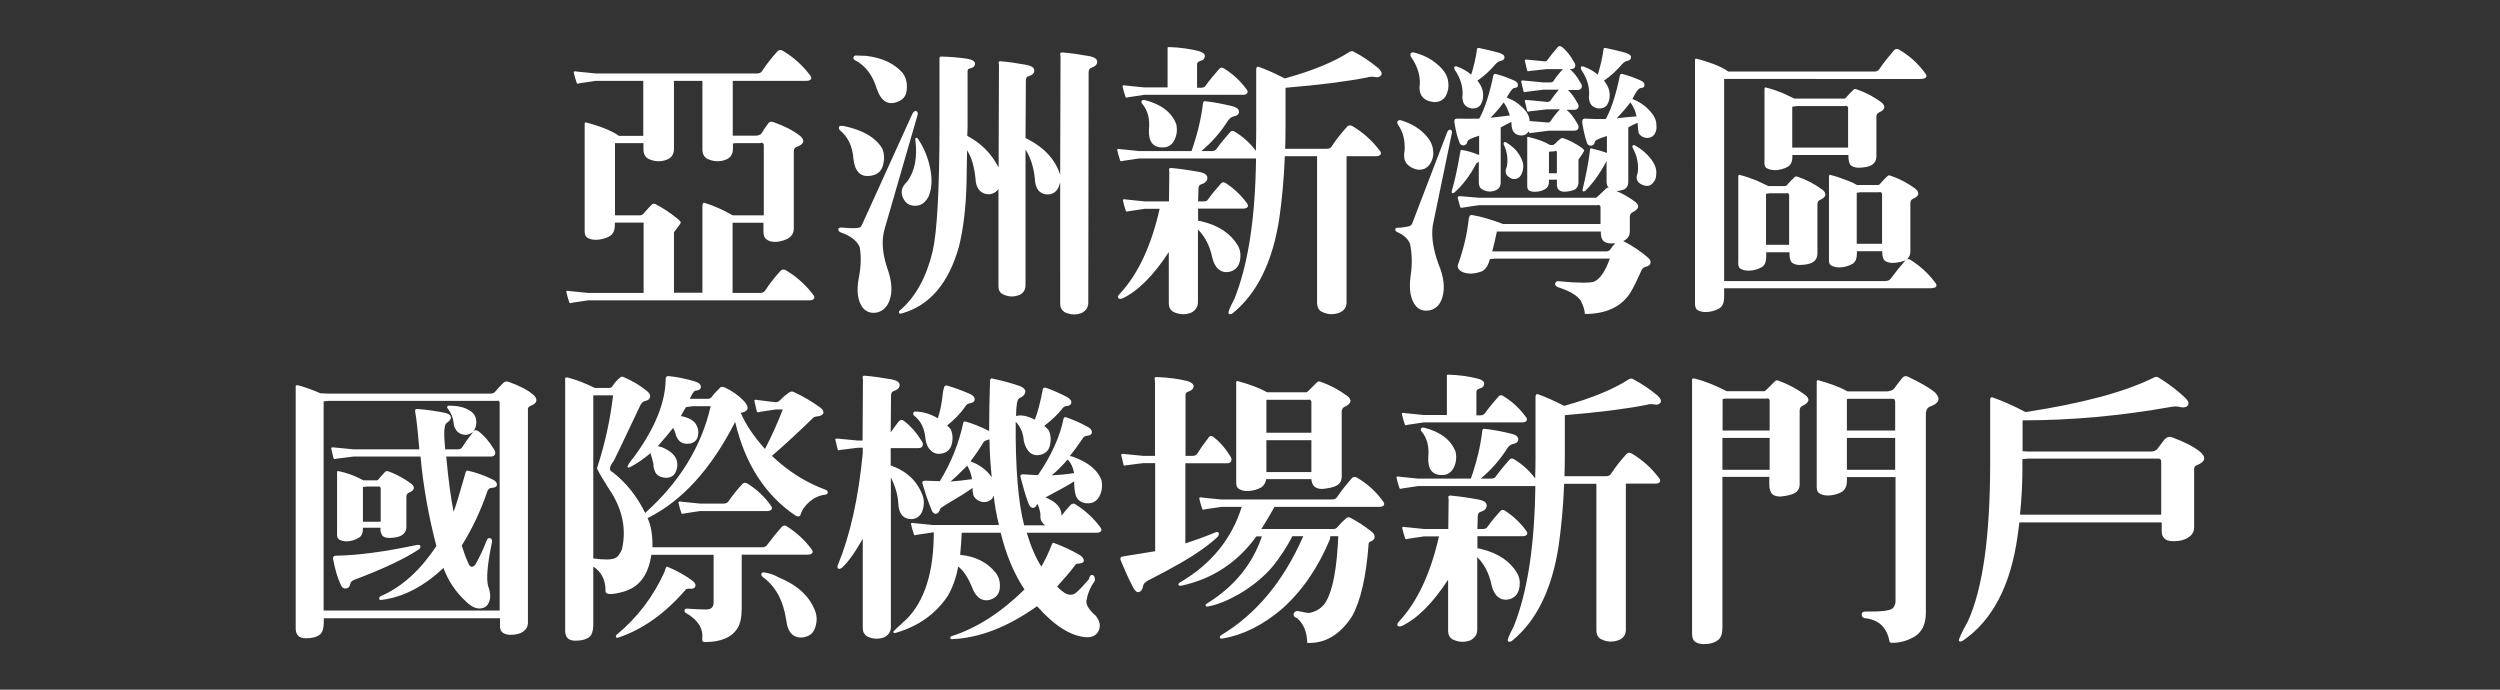 <?xml version="1.0" encoding="utf-8"?>
<!-- Generator: Adobe Illustrator 24.1.1, SVG Export Plug-In . SVG Version: 6.00 Build 0)  -->
<svg version="1.1" id="圖層_1" xmlns="http://www.w3.org/2000/svg" xmlns:xlink="http://www.w3.org/1999/xlink" x="0px" y="0px"
	 viewBox="0 0 1450 400" style="enable-background:new 0 0 1450 400;" xml:space="preserve">
<rect x="0" y="0" width="1450" height="400" fill="#333333" stroke="none"/>
<style type="text/css">
	.st0{fill:#FFFFFF;}
</style>
<g>
	<path class="st0" d="M373.3,169.8v-40.7h-16.5l-0.2,0.2v1.4c0,2.8-0.9,4.9-2.8,6.2c-2.4,1.4-5.1,2.1-8.1,2.2
		c-2.3,0-4.2-0.5-5.5-1.6c-0.8-0.6-1.2-2.1-1.1-4.3V72.4c-0.1-1.1,0.2-1.5,0.8-1.4c8.6,2.3,15,4.9,19.1,7.8h14.1V46.9h-27.7
		l-9.3,1.4c-1.1,0.4-1.6,0.3-1.7-0.5c-0.6-1.8-1.2-3.7-1.6-5.7c-0.2-0.7,0.4-0.9,1.7-0.6l10.9,1.1h93.8c1.3,0,2.2-0.5,2.8-1.4
		c2.6-4,5.6-7.8,8.9-11.4c0.8-0.9,1.9-1.1,3.2-0.3c6.2,3.7,11.4,8.4,15.7,14.1c0.7,0.8,0.9,1.6,0.6,2.2c-0.4,0.7-1.3,1.1-2.7,1.1
		h-42.7v31.8h1.4h10.9c2.3,0.1,3.8-0.4,4.4-1.4c1.1-1.8,2.4-3.8,4.1-6c0.7-0.7,1.6-0.9,2.7-0.5c6.3,2.2,11.4,4.8,15.3,7.8
		c3.3,2.7,2.7,5-1.7,6.6c-1.2,0.5-1.7,1.3-1.7,2.4v45.1c0,2.5-1.3,4.5-3.8,5.9c-2.7,1.2-5.1,1.7-7.1,1.7c-2.1,0-3.8-0.5-5.1-1.6
		c-1.2-0.9-1.7-2.7-1.6-5.2v-4.3h-17.9v40.7h16.1c1.3,0,2.2-0.5,2.8-1.4c2.6-4,5.6-7.8,8.9-11.4c0.8-0.9,1.9-1.1,3.2-0.3
		c6.2,3.7,11.4,8.4,15.7,14.1c0.7,0.8,0.9,1.6,0.6,2.2c-0.4,0.7-1.3,1.1-2.7,1.1H341.1l-9.3,1.4c-1.1,0.4-1.6,0.3-1.7-0.5
		c-0.6-1.8-1.2-3.7-1.6-5.7c-0.2-0.7,0.4-0.9,1.7-0.6l10.9,1.1H373.3z M390.9,169.8h16.5v-50.3c0-1.4,0.4-2,1.1-1.9
		c5.2,1.6,10.7,4,16.5,7.3h18v-41c-0.4-1.1-1.1-1.4-2.1-0.9h-14.4l-1.4,0.3v3.3c-0.1,3-1.5,5-4.1,6c-3.6,1.4-7.2,1.2-10.8-0.5
		c-1.9-1.1-2.8-2.9-2.8-5.5V46.9h-16.5v39.7c-0.1,3-1.5,5-4.1,6c-3.6,1.4-7.2,1.2-10.8-0.5c-1.9-1.1-2.8-2.9-2.8-5.5V83h-16.5v41.9
		h0.2h14.6c0.9-0.2,1.6-0.7,2.1-1.4c1.5-1.8,3.1-3.5,4.7-5.1c0.5-0.3,1.2-0.3,1.9,0c4.6,2.4,9.1,5.4,13.3,8.9
		c0.6,0.5,1.1,1.1,1.4,1.7c-0.1,0.5-1.4,2.4-4,5.7V169.8z"/>
	<path class="st0" d="M529,66.4c0.7-1.5,1.5-2.2,2.2-2.1c1.1,0.4,1.4,1.3,0.9,2.7l-19,65.7c-1.9,6.4-1.4,13.9,1.4,22.5
		c2.8,7.6,3.3,14,1.4,19.1c-1.5,4-4,6.3-7.6,7c-3.2,0.5-5.8-0.4-7.8-2.7c-3-3.9-3.8-9.5-2.5-16.9c1.4-6.9,1.6-13,0.6-18.5
		c-1.7-3.7-5.4-6.5-11.2-8.5c-1.1-0.6-1.4-1.3-1.1-2.1c0.2-0.5,1-0.7,2.4-0.6c2.7,0.3,5.3,0.4,7.6,0.3c1.9,0,3.1-0.5,3.5-1.6
		L529,66.4z M487.1,75.5c-0.4-0.4-0.6-1-0.5-1.7c0.1-0.6,0.6-0.9,1.6-0.8c0.1,0,0.4,0,0.8,0c11.2,2.3,18.7,6.6,22.6,13
		c1.4,3.1,1.5,6.4,0.5,10c-0.9,3.1-2.9,5-5.9,5.7c-6.5,1.6-10.3-1.6-11.2-9.5C494.5,84.9,491.8,79.3,487.1,75.5z M495.9,34.9
		c-0.7-0.3-1.1-0.8-0.9-1.6c0.2-0.7,0.7-1.1,1.4-1.1c0.7,0,2.7,0.1,5.9,0.2c9.4,1.1,16.5,4.4,21.4,10.1c1.9,2.8,2.6,6.1,2.2,9.7
		c-0.3,3.2-1.9,5.4-4.7,6.6c-5.9,2.6-10.1,0.2-12.7-7.4C506.1,43.5,502,38.1,495.9,34.9z M614.9,105.8c-0.2,0.7-0.5,1.6-0.8,2.5
		c-1.1,2.5-2.8,4-5.4,4.4c-2.5,0.3-4.6-0.4-6.3-2.1c-1.4-1.7-2.1-4-2.2-7c-0.6-6.4-2.4-12.1-5.4-16.9v78.9c-0.1,2.6-1.3,4.5-3.6,5.5
		c-3.3,1.3-6.5,1.1-9.7-0.5c-1.6-0.9-2.4-2.4-2.4-4.4v-56.6c-1.1,1.6-2.6,2.6-4.6,3c-2.5,0.3-4.6-0.4-6.3-2.1
		c-1.5-1.6-2.3-3.8-2.4-6.8c-0.7-7.2-2.4-12.7-4.9-16.5c-0.1,5.6-0.2,11.6-0.3,18c-0.3,14.7-1.8,27.3-4.4,37.8
		c-6,21.4-17.1,34.3-33.2,38.8c-0.7,0.2-1.3,0.1-1.6-0.3c-0.2-0.7,0.1-1.3,0.8-1.7c8.9-7.7,15.1-19,18.7-33.9
		c2.6-11.3,4-35.8,4-73.6V41.4v-5.2c0-0.9,0-1.8,0-2.5c0.1-0.6,0.4-0.9,0.8-0.9c5,0.1,10.1,0.5,15.5,1.3c2.8,0.5,4.3,1.5,4.3,2.8
		c0,1.5-1,2.4-3,2.8c-0.9,0.2-1.4,0.8-1.3,1.7v31.2c0,1.9-0.1,4-0.2,6.2c8,4.2,14.1,10.3,18.2,18.4l0.2-59.2c0-0.6-0.1-1.2-0.2-1.6
		c0-0.5,0.3-0.8,0.9-0.9c5,0.4,10.2,1.2,15.7,2.2c2.7,0.6,4.1,1.7,4.1,3.3c0,1.5-1.2,2.6-3.5,3.3c-0.9,0.2-1.4,1-1.4,2.4l-0.2,33.5
		c0.4,0,0.8,0.2,1.3,0.5c9.7,5,16,11.9,18.8,20.7l0.2-68.5c0-0.6-0.1-1.2-0.2-1.6c0-0.6,0.4-0.9,1.1-0.9c5.1,0.4,10.4,1.2,16.1,2.2
		c2.8,0.6,4.3,1.7,4.3,3.3c-0.1,1.6-1.3,2.7-3.6,3.5c-0.9,0.3-1.4,1.2-1.4,2.5l-0.2,133.7c0,2.6-1.3,4.6-3.8,5.9
		c-3.4,1.3-6.7,1.1-10-0.5c-1.7-1.2-2.5-2.7-2.5-4.7V105.8z M530.9,81.1c-0.1-0.6,0-1,0.3-1.1c0.4-0.2,0.8,0,1.3,0.6
		c3.5,5.3,5.9,11.1,7.1,17.6c1.2,6.2,0.8,11.5-1.1,16c-1.4,2.5-3.2,4.2-5.5,4.9c-2.3,0.5-4.5,0.3-6.5-0.8c-0.7-0.6-1.3-1.2-1.6-1.6
		c-3-4.1-2.5-7.9,1.3-11.4C530.6,99.3,532.2,91.2,530.9,81.1z"/>
	<path class="st0" d="M763.9,90.6h-18.7c-0.5,12.9-1.6,24.9-3.2,36.1c-3.9,25.3-13,43.7-27.2,55.1c-1.1,0.6-1.8,0.6-2.2,0
		c-0.4-0.6,0.6-3.3,3.2-8.1c8.1-19.9,12.3-47.2,12.7-81.8c-0.4,0-0.8,0-1.3,0h-66.6l-9.3,1.4c-1.1,0.4-1.6,0.3-1.7-0.5
		c-0.6-1.8-1.2-3.7-1.6-5.7c-0.2-0.7,0.4-0.9,1.7-0.6l10.9,1.1h30.5c3.4-9.7,5.6-18.9,6.6-27.5c0.1-1.1,0.5-1.5,1.3-1.4
		c5.4,0.6,10.5,1.6,15.3,2.8c2.8,0.6,4.3,1.7,4.3,3.3c0,1.4-1,2.3-3,2.7c-1.2,0.2-2.3,1-3.3,2.4c-4.3,6.8-9.5,12.7-15.5,17.7h6.3
		c1.3-0.1,2.1-0.5,2.5-1.3c2.4-3.3,5.1-6.5,7.9-9.7c0.7-0.8,1.6-0.9,2.7-0.2c4.9,3,8.9,6.6,12.2,11.1c0.1-3.9,0.2-7.8,0.2-11.7V52.6
		c0-5.1,0-9.2,0-12.5c0.1-1.1,0.5-1.5,1.3-1.4c4.5,1.6,9.7,3.9,15.3,6.8c15.9-4.4,28.3-9.5,37.2-15.2c0.9-0.6,1.7-0.8,2.4-0.5
		c5.1,2.6,10,5.9,14.7,9.8c1.7,1.6,2.2,2.9,1.6,4c-0.8,1.1-2,1.4-3.3,1.1c-1.8-0.3-3.4-0.3-4.7,0.2c-12.2,2.4-28.1,4.4-47.5,6
		c0,0.5,0,1.1,0,1.7v23.3c0,3.5-0.1,7-0.2,10.4h24.2c1.3,0,2.2-0.5,2.8-1.4c2.6-4,5.6-7.8,8.9-11.4c0.8-0.9,1.9-1.1,3.2-0.3
		c6.2,3.7,11.4,8.4,15.7,14.1c0.7,0.8,0.9,1.6,0.6,2.2c-0.4,0.7-1.3,1.1-2.7,1.1H781v85c-0.1,2.7-1.4,4.6-4,5.7
		c-3.5,1.4-7,1.2-10.4-0.5c-1.8-0.9-2.7-2.7-2.7-5.4V90.6z M694.8,133.1v42.1c0,2.7-1.3,4.8-4,6.2c-3.5,1.3-7,1.1-10.4-0.6
		c-1.7-1.1-2.5-2.7-2.5-4.9v-29.7c-8.8,13.5-17.7,22.5-26.9,26.9c-1.3,0.4-2.1,0.3-2.5-0.3c-0.2-0.7,0.1-1.5,0.8-2.2
		c10.7-11.4,18.4-27.9,23.3-49.5h-8.7l-9.3,1.4c-1.1,0.4-1.6,0.3-1.7-0.5c-0.6-1.8-1.2-3.7-1.6-5.7c-0.2-0.7,0.4-0.9,1.7-0.6
		l10.9,1.1h14.1l0.2-16.8c0-0.5-0.1-1.1-0.2-1.7c0-0.5,0.4-0.8,1.1-0.9c5.4,0.5,11,1.3,16.8,2.4c3,0.6,4.4,1.8,4.4,3.5
		c-0.1,1.7-1.3,2.9-3.6,3.6c-1.1,0.3-1.6,1.2-1.6,2.5l-0.2,7.4h3.2c1.3,0,2.1-0.4,2.5-1.1c2.4-3.3,5-6.4,7.6-9.3
		c0.7-0.8,1.6-0.9,2.7-0.2c4.9,3.2,8.9,7,12.2,11.5c0.7,0.8,0.9,1.6,0.6,2.2c-0.4,0.7-1.3,1.1-2.7,1.1h-26.1v7.1
		c0.4-0.1,1.1,0,2.1,0.3c9.9,2.4,16.9,7.1,21,14.1c1.5,2.7,1.8,5.7,1.1,9c-0.7,3-2.4,4.9-5.1,5.9c-2.7,0.8-5.1,0.5-7.1-1.1
		c-1.8-1.5-3.1-3.8-3.8-7C701.7,142.6,698.9,137.2,694.8,133.1z M677.2,50.9V30.6c0-0.7,0-1.6,0-2.7c-0.1-0.4,0.2-0.6,0.9-0.6
		c6.2,0.2,12,1,17.4,2.4c2.2,0.7,3.3,1.6,3.3,2.7c0,1.6-0.9,2.6-2.8,3c-1.3,0.4-1.8,1.2-1.7,2.2v13.3h2.5c1.3-0.1,2.1-0.5,2.5-1.3
		c2.4-3.3,5.1-6.5,7.9-9.7c0.7-0.8,1.6-0.9,2.7-0.2c5.2,3.2,9.5,7.2,13,12c0.7,0.8,0.9,1.6,0.6,2.2c-0.4,0.7-1.3,1.1-2.7,1.1h-57.1
		l-9.3,1.4c-1.1,0.4-1.6,0.3-1.7-0.5c-0.6-1.8-1.2-3.7-1.6-5.7c-0.2-0.7,0.4-0.9,1.7-0.6l10.9,1.1H677.2z M662.5,60.2
		c-0.5-0.5-0.6-1.1-0.3-1.7c0.3-0.4,0.8-0.6,1.6-0.5c9.7,2.4,15.9,7.2,18.5,14.2c0.6,3.1,0.3,6.1-1.1,9c-1.4,2.7-3.5,4.2-6.3,4.3
		c-6,0.3-8.9-3.2-8.5-10.4C667,69,665.7,64,662.5,60.2z"/>
	<path class="st0" d="M839.2,77.1c0.5-1.4,1.2-2,1.9-1.9c0.9,0.2,1.3,1,0.9,2.4L831,130.8c-0.9,6.3,0.2,13.8,3.3,22.3
		c3.2,7.6,3.9,14.1,2.2,19.6c-1.3,4.1-3.7,6.5-7.3,7.3c-3.3,0.6-5.9-0.2-7.9-2.4c-3.2-3.8-4.2-9.5-3.2-17.2c1.1-6.9,0.9-13.2-0.3-19
		c-1.1-2.8-3.5-5.1-7.4-6.8c-1.1-0.5-1.4-1.2-1.1-1.9c0.3-0.5,1-0.7,2.1-0.6c1.6-0.1,3.1-0.3,4.4-0.6c1.7-0.1,2.7-0.7,3.2-1.7
		L839.2,77.1z M810.9,72.4c-0.5-0.7-0.6-1.4-0.3-2.1c0.4-0.5,1-0.7,1.7-0.6c5.4,1.6,9.7,4,13,7.1c3.8,3.5,5.7,7,5.9,10.6
		c0.4,2.6-0.2,5.2-1.9,7.8c-1.6,2.4-4,3.5-7.1,3.2c-0.5-0.2-0.9-0.3-1.3-0.3c-5.4-1.8-7.4-5.4-6.2-10.8
		C815,81.5,813.8,76.5,810.9,72.4z M818.5,33.1c-0.5-0.6-0.6-1.3-0.3-2.1c0.2-0.5,0.8-0.7,1.7-0.6c5.5,1.4,10,3.6,13.6,6.8
		c4,3.3,6.2,6.8,6.5,10.6c0.4,2.6-0.1,5.2-1.4,7.8c-1.5,2.5-3.8,3.7-7,3.6c-6.3-0.7-9-4.3-8.1-10.6C823.7,43.4,822,38.2,818.5,33.1z
		 M857.9,89.9V78.7c-4.5,1.4-6.8,2.5-6.8,3.5c-0.3,1.3-1,2-2.1,2.1c-1.4,0.1-2.3-0.6-2.7-2.2c-1.1-2.7-2-6.4-2.7-10.9
		c-0.3-1.6,0.2-2.4,1.4-2.4c3.8,0.1,8.1,0.1,13,0c3.3-6.1,6-14.6,8.2-25.3c0.2-0.5,0.7-0.7,1.4-0.6c3.5,0.9,7,2.2,10.6,3.8
		c1.6,0.7,2.3,1.6,2.2,2.7c0,1.1-0.8,1.6-2.4,1.7c-0.8,0.2-2.2,2.1-4.1,5.5c3.3,1.2,6.1,2.8,8.4,5.1c3.2,2.7,4.8,5.6,4.9,8.5
		l11.2,0.9h-0.9c0.8,0,1.5-0.3,1.9-0.9c1.4-2.2,3.2-4.5,5.4-6.8h-7.6L887,64.6c-0.7,0.3-1.2,0.2-1.3-0.5c-0.4-1.8-0.8-3.6-1.3-5.5
		c-0.1-0.5,0.4-0.7,1.4-0.6l11.4,1.1h0.3c0.8,0,1.5-0.3,1.9-0.9c1.3-1.9,2.8-4,4.7-6.2h-8.9l-10.3,1.3c-0.7,0.3-1.2,0.2-1.3-0.5
		c-0.4-1.8-0.8-3.6-1.3-5.5c-0.1-0.5,0.4-0.7,1.4-0.6l11.4,1.1h4.1c0.8,0,1.5-0.3,1.9-0.9c1.4-2.2,3.2-4.5,5.4-6.8h-9.5L887,41.2
		c-0.7,0.3-1.2,0.2-1.3-0.5c-0.4-1.8-0.8-3.6-1.3-5.5c-0.1-0.5,0.4-0.7,1.4-0.6l11.4,1.1h-1.6c0.8,0,1.5-0.3,1.9-0.9
		c1.5-2.1,3.4-4.5,5.7-7.1c0.7-1.1,1.6-1.2,2.7-0.5c2.6,2.1,4.9,4.9,6.8,8.4c0.9,1.2,1.2,2.2,0.8,3.2c-0.3,0.8-1.1,1.3-2.4,1.3h-0.6
		c2.3,1.9,4.3,4.4,6,7.6c0.9,1.2,1.2,2.2,0.8,3.2c-0.3,0.8-1.1,1.3-2.4,1.3h-5.5c1.9,1.8,3.6,4.1,5.2,7c0.9,1.2,1.2,2.2,0.8,3.2
		c-0.3,0.8-1.1,1.3-2.4,1.3h-4.4c2.3,1.9,4.3,4.4,6,7.6c0.9,1.2,1.2,2.2,0.8,3.2c-0.3,0.8-1.1,1.3-2.4,1.3h-14.6l-10.3,1.3
		c-0.7,0.3-1.2,0.2-1.3-0.5c-0.1-0.2-0.2-0.4-0.2-0.5c-0.9,1.7-2.4,2.5-4.4,2.5c-2.1-0.1-3.7-1-4.7-2.7c-0.6-1.3-0.9-3-0.9-5.2
		c-2.1,1.1-4.2,2.1-6.2,3.2v32.1c-0.1,2.2-1.1,3.7-3,4.4c-2.5,1.1-5.1,0.9-7.6-0.5c-1.4-0.7-2.1-2.1-2.1-4v-12
		c-0.6,0.3-1.1,0.6-1.4,0.9c-3.8,7.2-8.1,12.8-12.8,16.9c-0.5,0.3-0.9,0.4-1.3,0.3c-0.2-0.3-0.3-0.7-0.2-1.1
		c1.8-6.2,3.3-13.1,4.6-20.7c0.2-1.1,0.4-2,0.5-2.7c0.1-0.4,0.4-0.6,0.8-0.5C851.4,87.5,854.6,88.6,857.9,89.9z M853.3,43.3
		c1.6-5.1,2.7-9.9,3.3-14.4c0-0.8,0.4-1.2,1.1-1.1c4,0.8,7.9,1.8,11.7,2.8c2.2,0.7,3.3,1.6,3.2,2.7c0,1.1-0.8,1.7-2.4,2.1
		c-0.8,0.1-1.7,0.7-2.7,1.7c-3.2,3.8-6.7,7-10.6,9.7c2.2,2.6,3.3,5.4,3.3,8.2c0.1,2.1-0.4,4-1.4,5.7c-1.1,1.6-2.7,2.3-5.1,2.2
		c-2.3-0.3-4-1.4-4.9-3.3c-0.6-1.7-0.8-3.2-0.5-4.6c0.2-5-1.3-9.8-4.6-14.6c-0.2-0.6-0.3-1.2-0.2-1.6c0.2-0.3,0.6-0.4,1.3-0.3
		C848.2,39.7,851,41.3,853.3,43.3z M932,88.7v-9.8c-4.6,1.4-7,2.5-7,3.5c-0.3,1.3-1,2-2.1,2.1c-1.4,0.1-2.3-0.7-2.7-2.4
		c-0.9-2.7-1.8-6.4-2.5-10.9c-0.1-1.6,0.4-2.4,1.4-2.4c3.7,0.2,7.8,0.3,12.3,0.2c3.3-6.1,6-14.6,8.2-25.5c0.2-0.5,0.7-0.7,1.4-0.6
		c3.5,0.9,7,2.2,10.6,3.8c1.6,0.7,2.3,1.6,2.2,2.7c0,1.1-0.8,1.6-2.4,1.7c-1.2,0.3-2.7,2.4-4.6,6.3c4,1.6,7.2,3.7,9.5,6.3
		c3.1,3.1,4.5,6.1,4.4,9c0.3,1.8-0.1,3.5-1.1,5.2c-1.1,1.5-2.6,2.2-4.6,2.1c-2.1-0.2-3.6-1.2-4.6-2.8c-0.3-2.1-0.5-4.1-0.6-6
		c-1.9,0.8-3.7,1.7-5.4,2.7v31.8c-0.1,2.2-1.1,3.7-3,4.4c-1.6,0.5-2.9,0.7-4,0.6c3.7,1.6,7.3,3.6,10.8,6.2c3,2.2,2.5,4.3-1.3,6.2
		c-1.1,0.5-1.6,1.5-1.6,2.8v8.7c-0.1,2-1,3.5-2.7,4.6c-0.6,0.3-1,0.5-1.1,0.6c5.3,2.7,10,5.9,14.2,9.5c1.2,0.9,1.7,2,1.6,3
		c-0.1,1.3-1.1,2.1-3,2.5c-1.2,0.3-2.1,1.3-2.7,3c-2.1,4.7-4,8.6-5.7,11.5c-5.2,8.5-14.1,12.8-26.7,12.8c0-2-0.8-4.6-2.4-7.8
		c-2.3-3.2-6.8-5.7-13.4-7.8c-1.3-0.7-1.7-1.6-1.3-2.5c0.5-0.7,1.2-1.1,1.9-0.9c11.3,1.1,18.2,1.1,20.7,0.2c3.4-1.6,6.4-6,9-13.3
		h-67.1l-2.5,0.3c-0.9,3.7-2.5,6.1-4.7,7.1c-4.7,1.7-8.7,1.7-11.9,0c-1.9-1.3-2.5-2.7-1.7-4.4c3.1-8.8,5.1-17.2,6-25.5
		c0.2-2,0.8-3,1.9-2.8c5.1,0.8,11.1,2.6,18,5.2h56.6v-10c-0.4-0.9-1-1.3-1.7-0.9h-68.8l-8.7,1.3c-1.4,0.3-2.1,0.3-2.2-0.2
		c-0.5-1.8-1-3.5-1.4-5.2c-0.2-0.8,0.3-1.2,1.6-1.1l10.8,0.9h67.9c0.3-0.2,2.3-2.1,5.9-5.5c0.5-0.4,1-0.5,1.4-0.2
		c-0.8-0.9-1.3-2.1-1.3-3.5v-12c-0.1,0.1-0.2,0.2-0.2,0.3c-4,7.4-8.1,13-12.2,16.9c-0.5,0.3-0.9,0.4-1.3,0.3
		c-0.2-0.3-0.3-0.7-0.2-1.1c2-8.3,3.3-15.2,4-20.6c0.1-1.1,0.2-2,0.3-2.7c0.1-0.4,0.4-0.6,0.8-0.5C926.1,86.8,929,87.6,932,88.7z
		 M874.5,63.7c-0.6-1.6-1.4-3-2.4-4.3c-1.9,2.7-4.4,5.7-7.6,8.9c3.6-0.4,7.3-0.8,11.2-1.3C875.4,65.8,874.9,64.7,874.5,63.7z
		 M934.3,144.2c0.7-1.1,1.6-2.1,2.5-3c-0.7-0.1-1.4-0.1-2.1,0c-2.4,0-4.1-0.6-5.1-1.9c-0.8-1.2-1.2-2.7-1.1-4.7v-0.3h-60.3
		c-0.7,3.5-1.6,7.3-2.7,11.5h1.3h65.2C933,145.7,933.7,145.2,934.3,144.2z M872.2,83.9c-0.2-0.5-0.2-0.9,0.2-1.3
		c0.2-0.2,0.5-0.3,0.9-0.2c3.6,2.1,6.2,4.6,7.9,7.4c2,3.2,2.7,6,2.1,8.5c-0.2,1.6-0.8,3-1.9,4.3c-1.3,1.2-2.7,1.5-4.4,1.1
		c-3.6-1.5-4.6-3.8-3-7.1C874.7,92.3,874.2,88,872.2,83.9z M898.4,104.2v1.1c0,2.1-0.7,3.5-2.1,4.3c-1.8,1.1-3.7,1.6-5.7,1.6
		c-1.7,0.1-3-0.2-4-0.9c-0.6-0.5-0.9-1.6-0.8-3.2V80.3c-0.1-0.7,0.1-1.1,0.5-0.9c5.5,1.3,9.7,2.8,12.7,4.7h3.3h-1.6
		c0.4-0.1,0.8-0.4,1.3-0.8c1.2-1.3,2.3-2.3,3.3-3c0.2-0.2,0.6-0.3,1.3-0.2c3.8,1.3,7.4,3.2,10.9,5.7c0.5,0.4,0.9,0.8,1.3,1.3
		c0,0.7-1.1,2.5-3.3,5.4v13.8c-0.2,1.6-0.8,2.7-1.9,3.5c-1.5,0.8-3.5,1.3-6.2,1.4c-1.7,0-2.9-0.5-3.6-1.4c-0.6-0.7-0.9-1.9-0.8-3.5
		v-2.1H898.4z M898.4,100.5h4.6V88c-0.5-0.6-1-0.7-1.4-0.3h0.8l-4,0.3V100.5z M926.7,43.3c1.6-5.1,2.7-9.9,3.3-14.4
		c0-0.8,0.4-1.2,1.1-1.1c4,0.8,7.9,1.8,11.7,2.8c2.2,0.7,3.3,1.6,3.2,2.7c0,1.1-0.8,1.7-2.4,2.1c-0.8,0.1-1.7,0.7-2.7,1.7
		c-3.2,3.8-6.7,7-10.6,9.7c2.2,2.6,3.3,5.4,3.3,8.2c0.1,2.1-0.4,4-1.4,5.7c-1.1,1.6-2.7,2.3-5.1,2.2c-2.3-0.3-4-1.4-4.9-3.3
		c-0.6-1.7-0.8-3.2-0.5-4.6c0.2-5-1.3-9.8-4.6-14.6c-0.2-0.6-0.3-1.2-0.2-1.6c0.2-0.3,0.6-0.4,1.3-0.3
		C921.6,39.7,924.4,41.3,926.7,43.3z M948.6,65.1c-0.7-2.1-1.7-4-3-5.7c-2.1,2.8-4.7,5.9-7.9,9.2c3.5-0.4,7.3-0.8,11.5-1.1
		C948.9,66.6,948.7,65.8,948.6,65.1z M947,85.8c-0.2-0.4-0.3-0.8-0.2-1.3c0.4-0.3,0.8-0.4,1.3-0.3c3.9,2.2,7,4.8,9.3,7.8
		c2.5,3.2,3.6,6.2,3.2,9.2c0,1.9-0.6,3.5-1.9,4.9c-1.2,1.5-2.7,2-4.7,1.6c-4.3-1.2-5.7-3.7-4.1-7.6C950.5,95.1,949.5,90.4,947,85.8z
		"/>
	<path class="st0" d="M1094,162.9c1.2,0,2.1-0.5,2.7-1.4c2.6-3.5,5.4-7,8.4-10.4c0-0.1,0.1-0.2,0.2-0.2c-1.9,0.9-4.5,1.5-7.8,1.6
		c-2.2-0.1-3.8-0.7-4.7-1.7c-0.7-1.1-1.1-2.6-1.1-4.6v-0.5h-14.7v1.4c0,2.8-0.8,4.8-2.5,5.9c-2.2,1.3-4.7,2-7.6,2.1
		c-2.1,0-3.9-0.5-5.2-1.4c-0.7-0.6-1.1-2-0.9-4v-47c0-0.9,0.2-1.4,0.6-1.3c3,0.7,6.2,1.8,9.8,3.2c2.2,0.8,4.2,1.7,5.9,2.7h2.2h9.8
		c0.7,0,1.3-0.4,1.7-1.1c1.3-1.5,2.6-2.8,4-4.1c0.4-0.4,1-0.5,1.7-0.2c5.1,1.7,9.8,4.2,14.2,7.4c1.3,0.9,1.9,2,1.9,3
		c0,1.1-1,2.1-3,3c-1.1,0.4-1.6,1.3-1.6,2.7v28.2c-0.1,2-0.9,3.5-2.5,4.6c0.7-0.7,1.6-0.7,2.7,0c5.7,3.6,10.4,8,14.2,13.1
		c0.7,0.8,0.9,1.6,0.6,2.2c-0.4,0.7-1.6,1.1-3.5,1.1H1000v5.7c-0.1,2.8-1,4.8-2.7,5.9c-2.3,1.4-5,2.1-7.9,2.2
		c-2.1,0-3.9-0.5-5.2-1.4c-0.8-0.8-1.2-2.3-1.1-4.3V35.4c0-1.1,0.2-1.5,0.6-1.4c3.1,0.7,6.5,1.8,10.3,3.2c3.4,1.3,6.2,2.7,8.4,4.3
		h84.8c1.3,0,2.2-0.5,2.8-1.4c2.5-3.7,5.4-7.3,8.5-10.9c0.8-0.9,1.9-1.1,3.2-0.3c6,3.6,11,8.1,14.9,13.6c0.7,0.8,0.9,1.6,0.6,2.2
		c-0.4,0.7-1.6,1.1-3.6,1.1H1000v117.2H1094z M1037.8,146.3h-13.4v2.7c0,2.8-0.8,4.8-2.5,5.9c-2.2,1.3-4.7,2-7.6,2.1
		c-2.1,0-3.9-0.5-5.2-1.4c-0.7-0.6-1.1-2-0.9-4v-48.9c0-0.9,0.2-1.4,0.6-1.3c3,0.7,6.2,1.8,9.8,3.2c2.6,1.2,5,2.3,7,3.3h1.1h8.5
		c0.7,0,1.3-0.4,1.7-1.1c1.3-1.5,2.6-2.8,4-4.1c0.4-0.4,1-0.5,1.7-0.2c5.1,1.7,9.8,4.2,14.2,7.4c1.3,0.9,1.9,2,1.9,3
		c0,1.1-1,2.1-3,3c-1.1,0.4-1.6,1.3-1.6,2.7v28.8c-0.1,2-0.9,3.5-2.5,4.6c-1.7,1.1-4.3,1.6-7.9,1.7c-2.2-0.1-3.8-0.7-4.7-1.7
		c-0.7-1.1-1.1-2.6-1.1-4.6V146.3z M1072,89.9h-32.4v0.8c0,2.8-0.8,4.8-2.5,5.9c-2.2,1.3-4.7,2-7.6,2.1c-2.1,0-3.9-0.5-5.2-1.4
		c-0.7-0.6-1.1-2-0.9-4V52c0-0.9,0.2-1.4,0.6-1.3c3,0.7,6.2,1.8,9.8,3.2c2.6,1.2,5,2.3,7,3.3h1.7h26.9c0.7,0,1.3-0.4,1.7-1.1
		c1.3-1.5,2.6-2.8,4-4.1c0.4-0.4,1-0.5,1.7-0.2c5.1,1.7,9.8,4.2,14.2,7.4c1.3,0.9,1.9,2,1.9,3c0,1.1-1,2.1-3,3
		c-1.1,0.4-1.6,1.3-1.6,2.7v23.1c-0.1,2-0.9,3.5-2.5,4.6c-1.7,1.1-4.3,1.6-7.9,1.7c-2.2-0.1-3.8-0.7-4.7-1.7
		c-0.7-1.1-1.1-2.6-1.1-4.6V89.9z M1024.3,112.4V142h13.4v-29.1c-0.4-0.8-1-1.1-1.7-0.8h-9.5L1024.3,112.4z M1039.5,61.9v23.7h32.4
		V62.3c-0.4-0.8-1-1.1-1.7-0.8h-27.8L1039.5,61.9z M1076.9,111.8v29.6h14.7v-29.1c-0.4-0.8-1-1.1-1.7-0.8h-10.8L1076.9,111.8z"/>
	<path class="st0" d="M187.8,358.4v3c-0.1,3.2-0.8,5.4-2.2,6.6c-1.9,1.5-4.6,2.2-8.1,2.2c-2.1,0-3.7-0.5-4.7-1.6
		c-0.8-0.9-1.3-2.3-1.3-4V224.6c-0.1-0.6,0-1,0.3-1.1c0.2-0.1,0.6-0.1,1.3,0c3.9,1.1,8.1,2.6,12.7,4.6l4.7,0.2h93.3
		c1.5,0.1,2.5-0.2,3.2-0.9c2.1-2.4,3.5-4,4.3-4.7c1.1-1.3,2.2-1.7,3.5-1.3c6.2,2.2,11,4.6,14.2,7.3c1.5,1.2,2.2,2.4,2.1,3.6
		c-0.2,1.4-1.4,2.4-3.6,3.2c-0.8,0.4-1.3,1-1.3,1.7v124.2c-0.1,2.1-1.1,3.8-3,5.1c-1.8,1.2-4.3,1.7-7.4,1.7
		c-2.2-0.1-3.8-0.7-4.7-1.7c-0.7-0.7-1.1-1.8-1.1-3.2v-4.7H187.8z M187.8,354.1h102V233.3c-0.3-0.8-0.8-1.1-1.6-0.8h-97.8l-2.7,0.3
		V354.1z M274.6,250.2c0.7-0.9,1.7-0.9,3,0c3.3,2.5,6.2,5.9,8.7,10.1c0.9,1.2,1.2,2.2,0.8,3.2c-0.3,0.8-1.1,1.3-2.4,1.3h-25.9
		c1.3,13.6,2.7,24.3,4.3,32c1.2-3,3.5-10.6,7-22.9c0.2-0.7,0.7-1.1,1.4-0.9c5,1.2,9.7,2.8,14.2,5.1c1.8,0.8,2.6,1.9,2.5,3.2
		c-0.2,1.1-1.3,1.6-3.3,1.7c-0.9,0.1-1.6,0.6-2.1,1.6c-4,11.7-9,22.3-15,31.8c1.3,4,2.4,7.2,3.5,9.5c0.7,1.9,1.4,2.8,2.1,2.8
		c0.9,0.1,1.7-0.4,2.4-1.4c2.4-4.2,4.6-8.9,6.5-13.9c0.3-0.9,0.9-1.4,1.9-1.3c1.1,0.4,1.4,1.3,1.1,2.7c-0.2,0.5-0.3,1-0.3,1.4
		c-2.3,11.4-3,19.3-1.9,23.7c1.5,4,1.6,7.3,0.3,9.8c-0.9,2-2.6,3.1-4.9,3.2c-2.5,0.2-5.3-1.1-8.2-4c-5.9-5.4-10.3-11.9-13.1-19.5
		c-11.4,10.8-23.3,16.9-35.6,18.5c-1.1,0.2-1.6,0-1.7-0.6c-0.1-0.9,0.6-1.6,2.2-2.1c11.7-5.4,22-14.9,31-28.5
		c-4.5-17.2-7.6-34.5-9.2-51.9H205l-10.3,1.3c-0.7,0.3-1.2,0.2-1.3-0.5c-0.4-1.8-0.8-3.6-1.3-5.5c-0.1-0.5,0.4-0.7,1.4-0.6l11.4,1.1
		h38.3c-0.9-11-1.7-18.2-2.4-21.7c-0.2-1.3,0.2-1.8,1.3-1.7c6,0.5,11.3,1.3,15.8,2.2c2,0.4,3.2,1.2,3.5,2.2c0.4,1.2-0.4,2.4-2.4,3.8
		c-1.5,0.9-1.7,6-0.8,15.2h7.4c1.2,0,2-0.4,2.4-1.1c1.6-2.5,3.6-5.4,6.2-8.7c0-0.2,0.1-0.3,0.2-0.3c-1.1,0.8-2.3,1.4-3.6,1.7
		c-2.6,0.1-4.6-0.7-6-2.4c-1.2-1.6-1.7-3.2-1.7-4.7c-0.4-2.8-1.4-5.4-3-7.6c-0.5-0.5-0.8-1-0.8-1.4c0.2-0.6,0.6-0.9,1.3-0.8
		c3.7,0,6.9,0.5,9.5,1.6c3.1,1.3,5,3,5.7,5.2C276.7,244.9,276.3,247.7,274.6,250.2z M194.9,322.3c12.8-0.2,28.3-2.3,46.7-6.2
		c1.4-0.2,2.1,0,2.2,0.6c0.3,0.7-0.1,1.4-1.1,2.1c-8.4,5.5-20.8,11.3-37,17.4c-1.6,0.6-2.4,1.4-2.5,2.4c-0.3,1.7-1.2,2.6-2.5,2.7
		c-1.5,0.2-2.6-0.7-3.3-2.7c-1.6-3.4-2.9-7.8-4-13.3C192.8,323.3,193.3,322.3,194.9,322.3z M210.5,306.2v0.5c0,2.5-0.8,4.3-2.4,5.2
		c-2.1,1.3-4.4,2-7,2.1c-2.1-0.1-3.7-0.5-4.7-1.3c-0.7-0.6-1.1-1.9-0.9-3.8v-34.6c0-0.8,0.2-1.2,0.6-1.1c4.7,0.9,9.7,2.7,14.7,5.4
		h1.7h6c0.5,0,1-0.4,1.4-1.1c1.2-1.4,2.4-2.7,3.6-4c0.3-0.2,0.8-0.3,1.6-0.2c4.6,1.7,9,4,13.1,7c2.8,2.1,2.5,4-1.1,5.5
		c-0.9,0.3-1.4,1.2-1.4,2.5v17.9c-0.2,1.8-1,3.2-2.4,4.1c-1.6,1.1-4,1.6-7.3,1.7c-2.2,0-3.7-0.5-4.4-1.6c-0.7-1.2-1.1-2.6-0.9-4.3
		H210.5z M210.5,302.6h10.3v-19.6c-0.2-0.6-0.7-0.9-1.4-0.8h-6.8l-2.1,0.3V302.6z"/>
	<path class="st0" d="M345,225h8.7c0.6-0.1,1.2-0.5,1.6-1.1c0.9-1.6,2.4-3.2,4.3-4.9c0.6-0.6,1.3-0.7,2.1-0.3
		c4.7,2,9.2,4.6,13.3,7.9c1.4,1.1,2.1,2.1,2.1,3.2c-0.1,1.5-1.1,2.4-3,2.8c-1.4,0.3-2.4,1.5-3.2,3.5c-8.3,17.6-13.3,28-14.9,31.2
		c-2.7,3.4-3,5.6-0.6,6.6c7.8,6.1,14.1,14,18.8,23.6c19.9-17.8,32.6-38.4,38-61.9h-10.3l-4,0.5c-1.1,1.8-2.1,3.5-3,5.2
		c4.7,0.9,7.8,2.7,9,5.2c1.1,1.9,1.4,4,0.9,6.3c-0.4,2.2-1.8,3.7-4.1,4.4c-2.6,0.5-4.8,0.1-6.5-1.3c-1.3-1.4-2.1-2.8-2.4-4.4
		c-0.3-1.2-0.8-2.3-1.4-3.3c-1.7,2.2-4.6,5.7-8.9,10.6c1.8,0.3,3.5,0.9,5.1,1.9c3.2,1.7,5.1,3.8,5.9,6.3c0.6,2.1,0.5,4.3-0.5,6.5
		c-0.9,2.3-2.7,3.5-5.4,3.6c-2.8,0-5-0.9-6.3-2.8c-0.9-1.8-1.4-3.5-1.3-5.2c-0.1-0.7-0.7-2.8-1.7-6.3c-4.1,3.5-8.1,6.2-12,8.2
		c-0.7,0.3-1.2,0.3-1.3-0.2c-0.2-0.6,1.2-2.7,4.1-6.3c12-16.5,18-31.5,18-45.1c0.2-0.8,0.7-1.3,1.4-1.3c5.3,0.5,10.5,1.6,15.7,3.2
		c2.3,0.7,3.4,1.8,3.3,3.2c-0.1,1.3-1.2,2-3.2,2.1c-0.8,0.2-1.9,1.8-3.2,4.7h1.6h9.2c0.7-0.1,1.3-0.4,1.7-0.8
		c1.4-1.9,3.1-3.8,5.1-5.7c0.6-0.5,1.4-0.6,2.4-0.2c4.2,1.9,8,4.5,11.2,7.8c3.6,3.8,3,6.2-1.7,7.1c3.1,7,7.8,13.9,14.1,20.9
		c4-7.7,7.4-15.3,10.3-22.9h-4.1l-8.7,1.3c-1.4,0.4-2.1,0.4-2.2,0c-0.5-2.1-1-4.1-1.4-6c-0.2-0.9,0.3-1.2,1.6-0.8l10.8,1.3h0.2
		c0.8-0.1,1.6-0.5,2.4-1.3c1.6-1.7,3.4-3.2,5.4-4.6c0.9-0.4,1.8-0.4,2.5,0c5.6,2.6,10.8,5.7,15.7,9.3c1.2,1.1,1.6,2.1,1.3,3.2
		c-0.6,0.9-1.8,1.5-3.5,1.6c-0.7,0-1.4,0.2-2.1,0.6c-8.8,8.5-16.8,16-24.2,22.3c9.5,9,19.8,15.5,31,19.6c0.9,0.3,1.4,0.8,1.4,1.6
		c0,0.7-0.5,1.2-1.4,1.3c-3.5,0.4-6.5,1.8-9.2,4.1c-2.7,2.4-4.5,5-5.2,7.6c-0.5,1.1-1.5,1.2-2.8,0.5c-17.7-11.9-29.4-30.1-35.1-54.4
		c-13.9,27.3-30.8,45.9-50.8,55.8c2,4.3,3,10,2.8,16.9h63.9c1.2,0,2.1-0.5,2.7-1.4c2.6-3.5,5.4-7,8.4-10.4c0.9-0.9,2-1.1,3-0.3
		c5.7,3.6,10.4,8,14.2,13.1c0.7,0.8,0.9,1.6,0.6,2.2c-0.4,0.7-1.3,1.1-2.7,1.1h-38.3v31.2c0,5-0.8,8.8-2.4,11.4
		c-3.3,5.4-9.7,8.1-19.1,8.1c-1.1-0.1-1.5-0.6-1.4-1.6c0.7-6.1-2.3-11.1-9-15c-0.9-0.4-1.4-1-1.3-1.7c0.2-0.8,0.7-1.2,1.4-1.1
		c4.3,0.3,8.1,0.5,11.2,0.5c2.8,0,4.3-1.3,4.3-4v-27.7h-36.1c-1.6,10.5-6,17.3-13.3,20.3c-0.8,0.3-1.6,0.6-2.2,0.9
		c-7.4,2.1-11.1,2.1-11.1-0.2c0.1-6.3-2.3-11.1-7.1-14.2v34.2c-0.1,3.2-0.8,5.4-2.2,6.6c-1.9,1.5-4.6,2.2-8.1,2.2
		c-2.1,0-3.7-0.5-4.7-1.6c-0.8-0.9-1.3-2.3-1.3-4V220.1c-0.1-0.6,0-1,0.3-1.1c0.2-0.1,0.6-0.1,1.3,0
		C334.1,220.2,339.3,222.2,345,225z M344.1,229.3v94.6c2.8,0.4,5.4,0.6,7.8,0.6c3.7,0,6.1-0.9,7.1-2.8c0.7-0.9,1.3-2,1.7-3
		c2.8-12,0.3-23.9-7.8-35.6c-4.5-7.2-6.8-11.1-6.6-11.7c4.5-13.7,7.6-27.7,9.3-42.1H344.1z M385.4,331.7c0.2-0.8,0.5-1.6,0.8-2.4
		c0.3-0.6,0.7-0.8,1.1-0.5c5.1,2.1,9.8,4.7,14.2,7.9c1.6,1.2,2.2,2.4,1.7,3.6c-0.5,1.1-1.8,1.4-3.8,1.1c-0.7,0-1.3,0.2-1.7,0.6
		c-11.8,13.7-24.8,23-39.1,27.8c-0.7,0.2-1.2,0.1-1.3-0.3c-0.2-0.4-0.1-0.8,0.3-1.3C369.8,358.1,379,345.9,385.4,331.7z M395.3,291
		l10.9,1.1h13.6c1.2-0.1,2.1-0.5,2.7-1.3c2.4-3.5,5.1-6.9,8.1-10.1c0.8-0.8,1.8-0.9,2.8-0.3c5.5,3.4,10,7.6,13.6,12.7
		c0.7,0.8,0.9,1.6,0.6,2.2c-0.4,0.7-1.3,1.1-2.7,1.1h-38.8l-9.3,1.4c-1.1,0.4-1.6,0.3-1.7-0.5c-0.6-1.8-1.2-3.7-1.6-5.7
		C393.4,290.9,394,290.7,395.3,291z M442.2,334.5c-0.5-0.4-0.7-1-0.6-1.7c0.2-0.6,0.8-0.9,1.7-0.8c3.5,0.6,6.2,1.6,8.1,2.8
		c10.9,4.4,17.9,10.8,21.2,19.1c1.3,3.1,1.4,6.3,0.3,9.8c-0.9,3.1-2.9,5-5.9,5.7c-0.3,0-0.5,0.1-0.6,0.2c-6,0.9-9.5-2.4-10.4-10
		C454.3,348.3,449.8,339.9,442.2,334.5z"/>
	<path class="st0" d="M516.7,276.8v86.9c0,2.6-1.3,4.6-3.8,5.9c-3.4,1.3-6.7,1.1-10-0.5c-1.7-1.2-2.5-2.7-2.5-4.7v-51.9
		c-4.6,8.1-8.7,13.8-12.2,16.9c-0.8,0.6-1.6,0.7-2.2,0.3c-0.4-0.6-0.4-1.3,0-2.1c7.1-17.2,11.9-38.8,14.4-64.7v-2.1v-1.1h-3
		l-10.3,1.3c-0.7,0.3-1.2,0.2-1.3-0.5c-0.4-1.8-0.8-3.6-1.3-5.5c-0.1-0.5,0.4-0.7,1.4-0.6l11.4,1.1h3l0.2-35.1
		c0-0.6-0.1-1.2-0.2-1.6c0-0.6,0.4-0.9,1.1-0.9c5.1,0.4,10.4,1.2,16.1,2.2c2.8,0.6,4.3,1.7,4.3,3.3c-0.1,1.6-1.3,2.7-3.6,3.5
		c-0.9,0.3-1.4,1.2-1.4,2.5l-0.2,21.4c1.3-1.9,2.7-3.8,4.3-5.9c1.1-1.5,2.3-1.7,3.6-0.6c3.7,2.8,7,6.5,9.8,11.1
		c0.9,1.2,1.2,2.2,0.8,3.2c-0.3,0.8-1.1,1.3-2.4,1.3h-16.1v10.1c9.4,3.2,15.7,9.2,18.8,18.2c0.7,2.7,0.6,5.5-0.5,8.4
		c-1.1,2.5-2.8,4-5.4,4.4c-2.5,0.3-4.6-0.4-6.3-2.1c-1.4-1.7-2.1-4-2.2-7C520.8,287.2,519.3,282.2,516.7,276.8z M615.7,299.1
		c1.6-2.1,3.3-4.2,5.2-6.2c0.9-0.9,2-1.1,3-0.3c5.7,3.6,10.4,8,14.2,13.1c0.7,0.8,0.9,1.6,0.6,2.2c-0.4,0.7-1.3,1.1-2.7,1.1h-40.5
		c2.5,8.3,5.4,14.9,8.5,19.6c2.1-3.6,4.2-8,6.2-13.1c0.2-0.6,0.6-0.8,1.3-0.5c5.4,2,10.3,4.3,14.9,7c1.6,1.1,2.3,2.2,2.2,3.5
		c-0.3,0.9-1.5,1.4-3.5,1.4c-0.8,0-1.5,0.5-1.9,1.4c-2.8,3.7-6.2,7.6-10.1,11.9c3,3.1,5.4,4.6,7.4,4.7c1.1,0.2,2.1-0.1,3.2-0.8
		c1.7-1.3,4.3-4,7.9-8.2c0.3-1.7,0.9-2.5,1.9-2.4c1.1,0.1,1.6,1.2,1.6,3.2c-2.5,3.5-4.1,7-4.7,10.6c-1.1,2.6,0.6,5.9,5.1,9.8
		c2.6,3.3,3.1,6.4,1.4,9.3c-1.3,2.2-3.5,3.3-6.8,3.2c-9-0.6-18.5-6.6-28.6-18c-17.1,12.1-33.5,18.5-49.4,19.1
		c-0.6,0.1-0.9-0.2-0.9-0.8c0-0.5,0.2-0.8,0.6-0.9c14.6-4.6,28.7-13.7,42.4-27.1c-6-9-10.6-19.9-13.8-32.9h-22.6
		c-0.2,4.1-0.5,8.4-0.9,12.8c9,0.9,15.8,4.4,20.6,10.4c1.9,2.5,2.7,5.4,2.4,8.7c-0.2,3-1.6,5.1-4.1,6.3c-2.5,1.3-5,1.3-7.3,0
		c-2-1.3-3.5-3.4-4.6-6.3c-2.4-5.9-5.1-10-8.1-12.3c-1.2,6.3-3.2,12.1-6.2,17.2c-7,10.3-16.9,17.4-29.9,21.2
		c-0.9,0.3-1.5,0.2-1.6-0.5c-0.1-0.1-0.1-0.2,0-0.2c0-0.1,2.6-2.5,7.8-7.3c10.4-10.5,15.7-27.3,15.7-50.2H541l-9.3,1.4
		c-1.1,0.4-1.6,0.3-1.7-0.5c-0.6-1.8-1.2-3.7-1.6-5.7c-0.2-0.7,0.4-0.9,1.7-0.6l10.9,1.1h38.4c-1.6-6.5-2.6-12.2-3-16.9
		c-0.3,0.3-0.5,0.7-0.6,1.1c-1.3,1.8-3.2,2.6-5.7,2.5c-2.5-0.4-4.3-1.6-5.4-3.6c-0.5-1.7-0.7-3.2-0.6-4.6c-1.8,1.3-3.7,2.5-5.7,3.8
		c-8.6,5.1-13,7.8-13,8.2c-0.6,1.9-1.5,2.9-2.5,3c-1.3,0.1-2.3-1-3-3.3c-1.7-4.1-3.3-8.9-4.9-14.2c-0.3-1.1,0.2-1.6,1.6-1.7
		c2.8,0.1,5.7,0.2,8.5,0.3c6.4-10.4,11-21.7,13.6-33.9c0.2-0.7,0.8-0.9,1.7-0.6c3.8,1.1,8.2,2.8,13.3,5.4c0-9.4,0.2-19,0.5-28.8
		c0-1.3,0.4-1.8,1.1-1.7c6.5,1.4,12.1,2.9,16.6,4.6c1.8,0.8,2.7,1.8,2.8,2.8c0,1.7-1.2,3.1-3.5,4.1c-1.2,0.4-1.8,3.9-1.9,10.3
		c2.7-0.8,6.4-0.2,10.9,2.1c1.6-4,3.2-10,4.7-17.9c0.2-0.5,0.8-0.7,1.7-0.6c4,1.4,8.1,3.2,12.3,5.4c1.8,1.1,2.6,2.1,2.5,3.2
		c-0.2,1.3-1.3,2-3.2,2.1c-0.8,0.1-1.6,0.6-2.2,1.6c-2.6,3.3-6.1,6.5-10.3,9.8c1.1,0.9,1.9,1.8,2.5,2.5c1.3,2.6,1.5,5.5,0.8,8.7
		c-0.6,2.8-2.3,4.6-4.9,5.4c-2.5,0.8-4.8,0.5-6.8-1.1c-1.7-1.6-2.8-3.8-3.5-6.8c-0.3-4.5-1.9-8.2-4.7-11.1
		c-0.2,26.5,1.4,46.5,4.9,60.1h12.3c-2.2-1.4-3.2-3.5-2.8-6.3c-0.3-2.2-0.9-4.3-1.9-6.3c-0.5,1.6-1.3,2.4-2.4,2.5
		c-1.3,0-2.3-1.2-3-3.5c-1.5-4.1-2.9-8.9-4.3-14.4c-0.3-1.1,0.2-1.6,1.6-1.6c2.8,0.2,5.7,0.4,8.5,0.5c7.7-11.2,12.7-22.1,14.9-32.9
		c0.2-0.7,0.8-0.9,1.7-0.6c4,1.4,8.1,3.2,12.3,5.5c1.7,0.9,2.5,2.1,2.4,3.3c-0.2,1.2-1.3,1.8-3.2,1.9c-0.8,0.1-1.6,0.6-2.2,1.6
		c-2.4,3.6-4.9,7-7.4,10.1c0.6,0,2.1,0.5,4.3,1.4c7.4,3.1,12.1,7.3,14.1,12.7c0.6,3.1,0.3,6.1-1.1,9c-1.4,2.7-3.5,4.2-6.3,4.3
		c-2.7,0.2-5-0.7-6.6-2.7c-1.3-1.8-1.9-5.1-1.9-10c-2.5,1.7-8.1,4.8-16.6,9.3c1.3,0.5,2.5,1.2,3.8,1.9
		C614,292.8,615.7,295.6,615.7,299.1z M543.9,242.6c1.4-3.9,2.4-8.9,3-15c0.2-1.4,0.5-2.4,0.8-3.2c0.1-0.6,0.6-0.9,1.6-0.8
		c4.3,1.3,8.8,2.9,13.3,4.9c1.9,0.8,2.8,2,2.7,3.3c-0.1,1.2-1.2,1.9-3.2,2.2c-0.8,0.1-1.6,0.7-2.2,1.7c-2.6,3.9-6.2,7.6-10.6,11.1
		c0.9,0.7,1.6,1.5,2.1,2.2c1.2,2.6,1.4,5.5,0.6,8.7c-0.7,2.7-2.4,4.5-5.1,5.2c-2.6,0.7-4.9,0.3-6.8-1.4c-1.8-1.6-2.9-3.8-3.3-6.8
		c-0.5-6.1-2.7-10.7-6.6-13.6c-0.4-0.4-0.6-0.9-0.5-1.6c0.2-0.6,0.7-0.9,1.4-0.8C535.4,238.8,539.7,240.1,543.9,242.6z M563.2,275.2
		c-0.5-1.8-1.3-3.5-2.2-5.1c-4.9,4.9-8.1,7.9-9.7,9.2c4.2-0.3,8.4-0.8,12.5-1.4C563.5,276.8,563.3,275.9,563.2,275.2z M575.2,276.8
		c-0.7-7-1.2-14.3-1.3-22c-2.3,0.6-3.5,1.3-3.6,1.9c-2.4,4-4.9,7.6-7.4,10.9C568.1,269.5,572.3,272.6,575.2,276.8z M619.5,266.7
		l-0.2-0.2c-3.4,3.8-6.5,6.9-9.3,9.2c4.1-0.2,8.4-0.6,13-1.3c-0.1-0.4-0.2-0.7-0.2-0.8C622.3,271,621.2,268.7,619.5,266.7z"/>
	<path class="st0" d="M670,319.7v-51.1h-6.8l-10.3,1.3c-0.7,0.3-1.2,0.2-1.3-0.5c-0.4-1.8-0.8-3.6-1.3-5.5c-0.1-0.5,0.4-0.7,1.4-0.6
		l11.4,1.1h6.8v-42.4c0-0.7-0.1-1.6-0.2-2.7c0-0.4,0.4-0.6,1.1-0.6c6.6,0.2,12.7,1,18.2,2.4c2.2,0.8,3.3,1.8,3.3,2.8
		c0,1.5-1,2.5-3,3.2c-1.3,0.4-1.8,1.2-1.7,2.2v35.1h4.4c1.2-0.1,2-0.5,2.4-1.3c1.6-2.6,3.7-5.6,6.3-8.9c0.8-1.5,2-1.7,3.3-0.6
		c3.6,2.8,6.7,6.4,9.3,10.6c0.9,1.2,1.2,2.2,0.8,3.2c-0.3,0.8-1.1,1.3-2.4,1.3h-24.2v46.5c5.5-1.8,11.1-3.8,16.9-6.2
		c1.2-0.6,2-0.6,2.4,0c0.3,0.8,0.1,1.6-0.6,2.4c-5.5,5.1-12.5,10-21,14.9c-5.9,3.4-11.8,6.5-17.6,9.5c-3,1.4-4.5,2.7-4.6,4.1
		c-0.3,2-1.2,3.2-2.5,3.5c-1.2,0.3-2.4-0.8-3.6-3.3c-2.3-4.4-4.6-9.5-7-15.3c-0.3-1.3,0.2-2,1.6-2.1
		C657.8,321.7,664,320.7,670,319.7z M755.9,311h-6.3c-3.3,6.3-7.1,12.2-11.5,17.6c-5,5.9-11.3,11.1-19,15.7
		c-6.8,3.9-12.8,6.4-18.2,7.4c-0.9,0.2-1.5,0.1-1.6-0.3c-0.2-0.6,0.1-1.1,0.8-1.4c15.8-9.8,26.4-22.8,31.8-38.9h-3.2
		c-11,15.2-25.5,24.7-43.5,28.6c-1.1,0.1-1.6-0.1-1.7-0.5c-0.1-0.5,0.2-1,0.9-1.4c18-10.5,30-25.2,35.8-43.8h-12l-9.3,1.4
		c-1.1,0.4-1.6,0.3-1.7-0.5c-0.6-1.8-1.2-3.7-1.6-5.7c-0.2-0.7,0.4-0.9,1.7-0.6l10.9,1.1h64.5c1.3,0,2.2-0.5,2.8-1.4
		c2.5-3.7,5.4-7.3,8.5-10.9c0.8-0.9,1.9-1.1,3.2-0.3c6,3.6,11,8.1,14.9,13.6c0.7,0.8,0.9,1.6,0.6,2.2c-0.4,0.7-1.3,1.1-2.7,1.1
		h-60.8c-2.4,4.4-5,8.7-7.6,12.8h42.2c0.8-0.1,1.5-0.5,1.9-1.1c1.6-1.9,3.4-3.7,5.4-5.4c0.6-0.4,1.3-0.4,2.1,0
		c4.2,2.2,8.2,4.8,12,7.8c1.4,0.9,2.1,2.1,2.1,3.3c0,1.2-0.8,2.1-2.4,2.7c-0.6,0.2-1,0.6-1.1,1.3c-1.4,19-4.6,33.1-9.7,42.2
		c-6.9,10.5-15.5,15.7-25.9,15.3c-0.1-6.3-2.1-11.1-5.9-14.4c-1.7-0.5-2.3-1.5-1.9-2.8c0.4-0.9,1.3-1.4,2.5-1.3
		c3.1,0.7,5.2,1.1,6.5,1.1c4.5-0.9,7.8-3.2,9.8-6.8c3.9-6.7,6.2-19.3,7-37.7h-4.6c-0.1,0.6-0.2,1.3-0.3,1.9
		c-6.8,16.3-16,29.8-27.8,40.3c-11.1,9.4-22.5,15.1-34.3,17.1c-1.1,0.2-1.6,0-1.7-0.6c-0.1-0.5,0.2-1,0.9-1.4
		C728.7,356.1,744.5,337,755.9,311z M734.4,278c-0.4,2-1.3,3.5-2.7,4.6c-2.4,1.4-5.1,2.1-8.1,2.2c-2.3,0-4.2-0.5-5.5-1.6
		c-0.8-0.6-1.2-2.1-1.1-4.3v-56.5c-0.1-1.1,0.2-1.5,0.8-1.4c7.3,2,13,4.2,17.1,6.5h23.1c0.2-0.1,2.2-2.1,6-5.9
		c0.5-0.4,1.2-0.5,1.9-0.2c5.4,1.9,10.5,4.6,15.3,8.1c3.2,2.4,2.7,4.6-1.4,6.5c-1.1,0.5-1.6,1.5-1.6,2.8v38c-0.1,2.1-1,3.7-2.7,4.7
		c-1.9,1.1-4.7,1.7-8.5,2.1c-2.4,0-4.1-0.6-5.1-1.9c-0.7-0.9-1.2-2.2-1.3-3.8H734.4z M734.5,251h26.1v-18.2c-0.4-0.9-1-1.3-1.7-0.9
		h-24.4V251z M734.5,273.8h26.1v-18.5h-26.1V273.8z"/>
	<path class="st0" d="M925.9,280.6h-18.7c-0.5,12.9-1.6,24.9-3.2,36.1c-3.9,25.3-13,43.7-27.2,55.1c-1.1,0.6-1.8,0.6-2.2,0
		c-0.4-0.6,0.6-3.3,3.2-8.1c8.1-19.9,12.3-47.2,12.7-81.8c-0.4,0-0.8,0-1.3,0h-66.6l-9.3,1.4c-1.1,0.4-1.6,0.3-1.7-0.5
		c-0.6-1.8-1.2-3.7-1.6-5.7c-0.2-0.7,0.4-0.9,1.7-0.6l10.9,1.1h30.5c3.4-9.7,5.6-18.9,6.6-27.5c0.1-1.1,0.5-1.5,1.3-1.4
		c5.4,0.6,10.5,1.6,15.3,2.8c2.8,0.6,4.3,1.7,4.3,3.3c0,1.4-1,2.3-3,2.7c-1.2,0.2-2.3,1-3.3,2.4c-4.3,6.8-9.5,12.7-15.5,17.7h6.3
		c1.3-0.1,2.1-0.5,2.5-1.3c2.4-3.3,5.1-6.5,7.9-9.7c0.7-0.8,1.6-0.9,2.7-0.2c4.9,3,8.9,6.6,12.2,11.1c0.1-3.9,0.2-7.8,0.2-11.7
		v-23.3c0-5.1,0-9.2,0-12.5c0.1-1.1,0.5-1.5,1.3-1.4c4.5,1.6,9.7,3.9,15.3,6.8c15.9-4.4,28.3-9.5,37.2-15.2c0.9-0.6,1.7-0.8,2.4-0.5
		c5.1,2.6,10,5.9,14.7,9.8c1.7,1.6,2.2,2.9,1.6,4c-0.8,1.1-2,1.4-3.3,1.1c-1.8-0.3-3.4-0.3-4.7,0.2c-12.2,2.4-28.1,4.4-47.5,6
		c0,0.5,0,1.1,0,1.7v23.3c0,3.5-0.1,7-0.2,10.4h24.2c1.3,0,2.2-0.5,2.8-1.4c2.6-4,5.6-7.8,8.9-11.4c0.8-0.9,1.9-1.1,3.2-0.3
		c6.2,3.7,11.4,8.4,15.7,14.1c0.7,0.8,0.9,1.6,0.6,2.2c-0.4,0.7-1.3,1.1-2.7,1.1H943v85c-0.1,2.7-1.4,4.6-4,5.7
		c-3.5,1.4-7,1.2-10.4-0.5c-1.8-0.9-2.7-2.7-2.7-5.4V280.6z M856.8,323.1v42.1c0,2.7-1.3,4.8-4,6.2c-3.5,1.3-7,1.1-10.4-0.6
		c-1.7-1.1-2.5-2.7-2.5-4.9v-29.7c-8.8,13.5-17.7,22.5-26.9,26.9c-1.3,0.4-2.1,0.3-2.5-0.3c-0.2-0.7,0.1-1.5,0.8-2.2
		c10.7-11.4,18.4-27.9,23.3-49.5h-8.7l-9.3,1.4c-1.1,0.4-1.6,0.3-1.7-0.5c-0.6-1.8-1.2-3.7-1.6-5.7c-0.2-0.7,0.4-0.9,1.7-0.6
		l10.9,1.1h14.1l0.2-16.8c0-0.5-0.1-1.1-0.2-1.7c0-0.5,0.4-0.8,1.1-0.9c5.4,0.5,11,1.3,16.8,2.4c3,0.6,4.4,1.8,4.4,3.5
		c-0.1,1.7-1.3,2.9-3.6,3.6c-1.1,0.3-1.6,1.2-1.6,2.5l-0.2,7.4h3.2c1.3,0,2.1-0.4,2.5-1.1c2.4-3.3,5-6.4,7.6-9.3
		c0.7-0.8,1.6-0.9,2.7-0.2c4.9,3.2,8.9,7,12.2,11.5c0.7,0.8,0.9,1.6,0.6,2.2c-0.4,0.7-1.3,1.1-2.7,1.1h-26.1v7.1
		c0.4-0.1,1.1,0,2.1,0.3c9.9,2.4,16.9,7.1,21,14.1c1.5,2.7,1.8,5.7,1.1,9c-0.7,3-2.4,4.9-5.1,5.9c-2.7,0.8-5.1,0.5-7.1-1.1
		c-1.8-1.5-3.1-3.8-3.8-7C863.7,332.6,860.9,327.2,856.8,323.1z M839.2,240.9v-20.3c0-0.7,0-1.6,0-2.7c-0.1-0.4,0.2-0.6,0.9-0.6
		c6.2,0.2,12,1,17.4,2.4c2.2,0.7,3.3,1.6,3.3,2.7c0,1.6-0.9,2.6-2.8,3c-1.3,0.4-1.8,1.2-1.7,2.2v13.3h2.5c1.3-0.1,2.1-0.5,2.5-1.3
		c2.4-3.3,5.1-6.5,7.9-9.7c0.7-0.8,1.6-0.9,2.7-0.2c5.2,3.2,9.5,7.2,13,12c0.7,0.8,0.9,1.6,0.6,2.2c-0.4,0.7-1.3,1.1-2.7,1.1h-57.1
		l-9.3,1.4c-1.1,0.4-1.6,0.3-1.7-0.5c-0.6-1.8-1.2-3.7-1.6-5.7c-0.2-0.7,0.4-0.9,1.7-0.6l10.9,1.1H839.2z M824.5,250.2
		c-0.5-0.5-0.6-1.1-0.3-1.7c0.3-0.4,0.8-0.6,1.6-0.5c9.7,2.4,15.9,7.2,18.5,14.2c0.6,3.1,0.3,6.1-1.1,9c-1.4,2.7-3.5,4.2-6.3,4.3
		c-6,0.3-8.9-3.2-8.5-10.4C829,259,827.7,254,824.5,250.2z"/>
	<path class="st0" d="M999,276.8v87.2c0,3.5-0.8,5.9-2.4,7.1c-2,1.7-4.9,2.5-8.7,2.5c-2.3-0.1-4-0.7-5.1-1.7
		c-0.9-0.9-1.4-2.4-1.4-4.4V220.9c-0.1-0.7,0-1.2,0.3-1.3c0.2-0.1,0.7-0.1,1.4,0c5.5,1.4,11.6,3.8,18.4,7.3h22.1
		c0.2-0.1,2.2-2.1,6-5.9c0.5-0.4,1.2-0.5,1.9-0.2c5.4,1.9,10.5,4.6,15.3,8.1c3.2,2.4,2.7,4.6-1.4,6.5c-1.1,0.5-1.6,1.5-1.6,2.8v43
		c-0.1,2.1-1,3.7-2.7,4.7c-1.9,1.1-4.7,1.7-8.5,2.1c-2.4,0-4.1-0.6-5.1-1.9c-0.8-1.2-1.3-2.8-1.3-5.1v-4.4H999z M999,249.7h27.4
		v-17.6c-0.4-0.9-1-1.3-1.7-0.9h-24.2l-1.4,0.3V249.7z M999,272.5h27.4V254H999V272.5z M1071.2,276.8v2.2c0,2.8-0.9,4.9-2.8,6.2
		c-2.4,1.4-5.1,2.1-8.1,2.2c-2.3,0-4.2-0.5-5.5-1.6c-0.8-0.6-1.2-2.1-1.1-4.3v-59.6c-0.1-1.1,0.2-1.5,0.8-1.4c7.3,2,13,4.2,17.1,6.5
		h0.5h22.5c1.8-0.2,3.1-0.7,3.8-1.4c2-2.7,3.7-5,5.1-6.6c0.8-0.9,1.9-1.1,3.2-0.5c7.3,3.5,12.5,6.5,15.7,9.2
		c3.4,3.6,2.3,6.3-3.2,8.2c-1.5,0.8-2.2,2.2-2.2,4.1v115.8c-0.1,6.3-2.3,10.8-6.5,13.4c-4.3,2.5-8.7,3.7-13.1,3.6
		c-0.9,0.2-1.5-0.2-1.6-1.3c-1.6-7.9-6.4-12.2-14.4-13c-1.2-0.3-1.7-1.1-1.6-2.4c0.2-1.1,1.1-1.5,2.7-1.4c8.6,0.1,13.8-0.5,15.3-1.9
		c1.1-1.3,1.6-2.6,1.6-4v-72.1H1071.2z M1071.2,249.7h28V233c-0.1-1.3-0.6-1.8-1.6-1.7H1072l-0.8,0.2V249.7z M1071.2,272.5h28V254
		h-28V272.5z"/>
	<path class="st0" d="M1171.3,302.7c-0.4,2.8-0.8,5.6-1.1,8.2c-4,28.7-14.6,48.9-31.6,60.6c-1.2,0.7-2,0.8-2.4,0.2
		c-0.4-0.5,1.3-4.3,5.1-11.2c8.6-18.6,13-49.2,13-91.9v-22.8c0-5.5,0-10.1,0-13.9c0-1.3,0.5-1.7,1.4-1.4c5.5,1.9,11.9,4.7,19.1,8.5
		c32.7-5,57.4-11.6,74.2-19.9c1.1-0.6,2-0.7,2.7-0.3c5.6,3.4,10.8,7.3,15.7,11.9c1.8,1.7,2.3,3.2,1.6,4.4c-0.9,1.1-2.3,1.4-4,1.1
		c-1.8-0.5-3.5-0.6-5.2-0.3c-29.6,5.3-58.5,7.9-86.7,7.9c0,0.7,0,1.4,0,2.1v15.8l3.3,0.2h71.2c1.6-0.1,2.7-0.5,3.5-1.3
		c2.1-2.8,3.5-4.7,4.3-5.7c1.3-1.4,2.6-1.8,4-1.4c7.2,2.6,12.7,5.4,16.5,8.4c3.9,3.3,3.3,5.9-1.7,7.9c-1.1,0.4-1.6,1.1-1.6,2.1v34
		c0,2.5-1.2,4.5-3.5,5.9c-2.1,1.4-5,2.1-8.5,2.1c-2.6,0-4.5-0.6-5.5-1.9c-0.8-0.8-1.3-2.1-1.3-3.8v-5.2H1171.3z M1171.6,298.5h81.9
		v-31.2c-0.3-0.9-0.8-1.4-1.6-1.3h-75.6l-3.3,0.3v2.2C1173.1,279,1172.6,289,1171.6,298.5z"/>
</g>
</svg>
